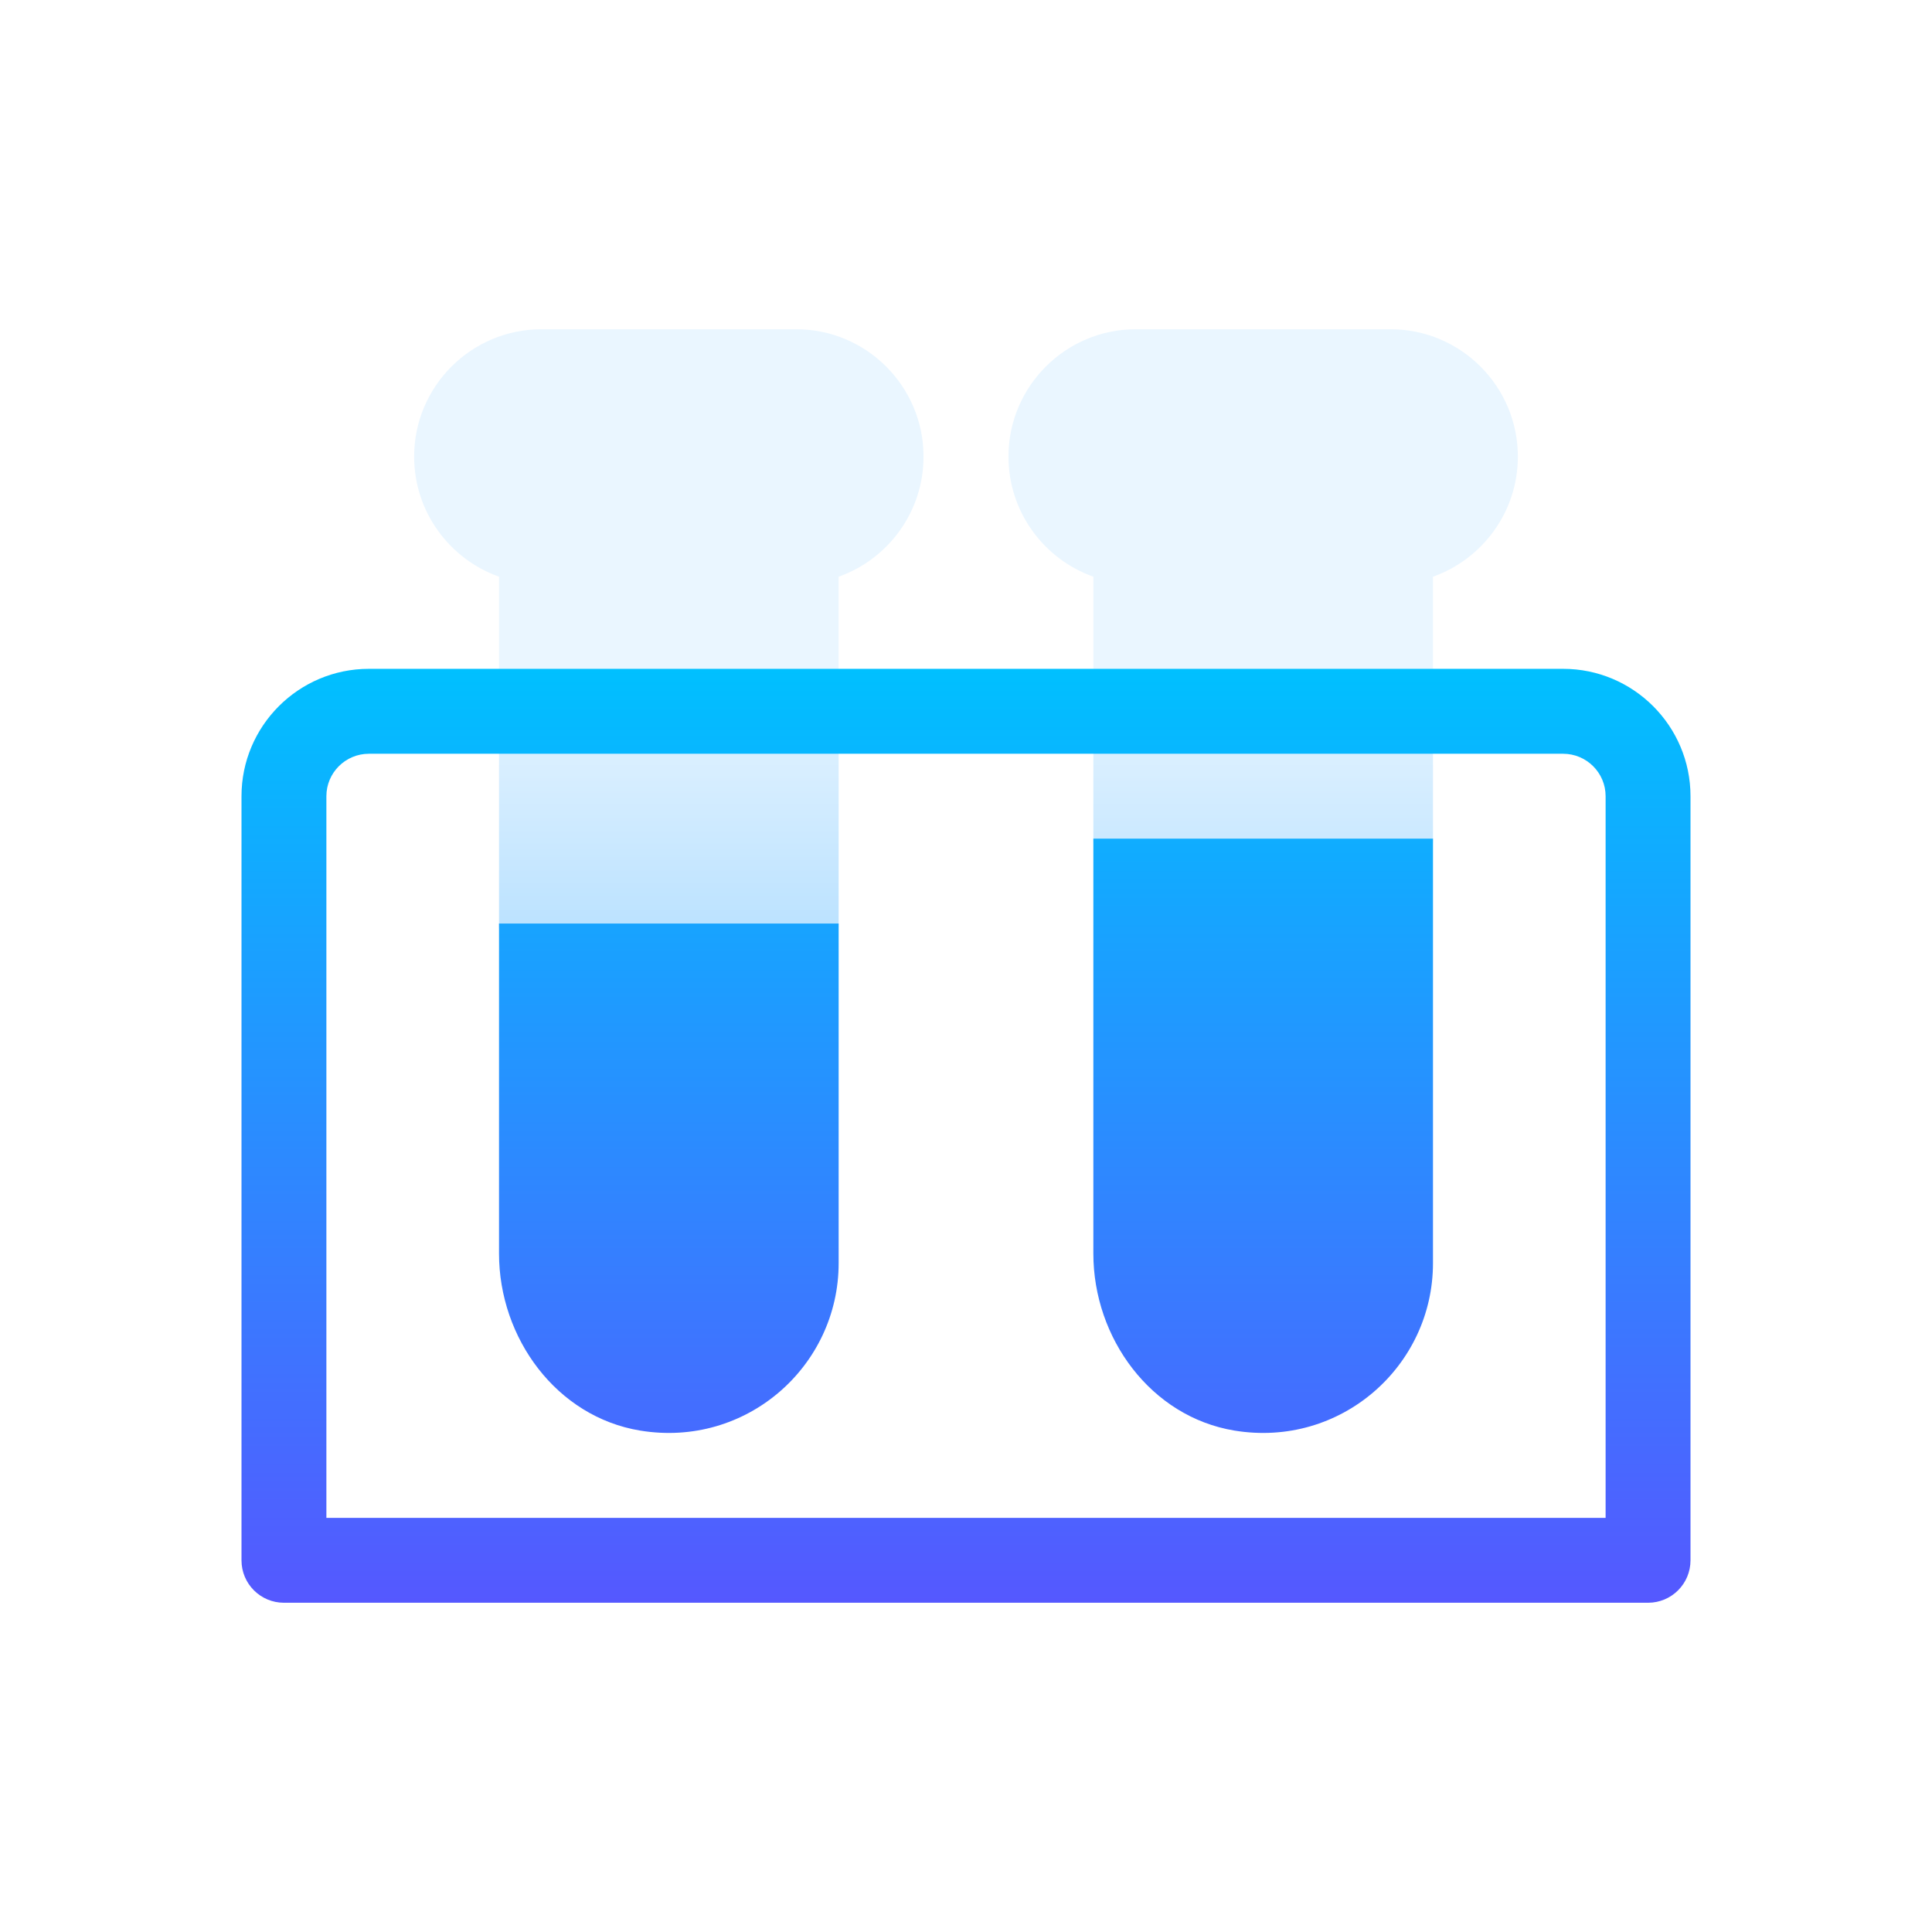<svg width="48" height="48" viewBox="0 0 48 48" fill="none" xmlns="http://www.w3.org/2000/svg">
<rect width="48" height="48" fill="white"/>
<g clip-path="url(#clip0_7728)">
<path d="M19.781 8.18H13.453C11.708 8.18 10.289 9.599 10.289 11.344C10.289 12.719 11.171 13.892 12.398 14.328V22.945C12.398 24.11 13.343 25.055 14.508 25.055H18.727C19.892 25.055 20.836 24.11 20.836 22.945V14.328C22.064 13.892 22.945 12.719 22.945 11.344C22.945 9.599 21.526 8.18 19.781 8.18ZM34.547 8.18H28.219C26.474 8.18 25.055 9.599 25.055 11.344C25.055 12.719 25.936 13.892 27.164 14.328V20.836C27.164 22.001 28.108 22.945 29.273 22.945H33.492C34.657 22.945 35.602 22.001 35.602 20.836V14.328C36.829 13.892 37.711 12.719 37.711 11.344C37.711 9.599 36.292 8.18 34.547 8.18Z" fill="url(#paint0_linear_7728)"/>
<path d="M12.398 31.145C12.398 33.247 13.829 35.2 15.903 35.542C18.542 35.978 20.836 33.944 20.836 31.383V22.945H12.398V31.145ZM27.164 31.145C27.164 33.247 28.595 35.2 30.668 35.542C33.308 35.978 35.602 33.944 35.602 31.383V20.836H27.164V31.145ZM38.836 16.617H9.164C7.419 16.617 6 18.037 6 19.781V38.766C6 39.349 6.472 39.82 7.055 39.82H40.945C41.528 39.82 42 39.349 42 38.766V19.781C42 18.037 40.581 16.617 38.836 16.617ZM39.891 37.711H8.109V19.781C8.109 19.199 8.583 18.727 9.164 18.727H38.836C39.417 18.727 39.891 19.199 39.891 19.781V37.711Z" fill="url(#paint1_linear_7728)"/>
</g>
<defs>
<linearGradient id="paint0_linear_7728" x1="24" y1="25.055" x2="24" y2="8.18" gradientUnits="userSpaceOnUse">
<stop stop-color="#ADDCFF"/>
<stop offset="0.503" stop-color="#EAF6FF"/>
<stop offset="1" stop-color="#EAF6FF"/>
</linearGradient>
<linearGradient id="paint1_linear_7728" x1="24" y1="39.82" x2="24" y2="16.617" gradientUnits="userSpaceOnUse">
<stop stop-color="#5558FF"/>
<stop offset="1" stop-color="#00C0FF"/>
</linearGradient>
<clipPath id="clip0_7728">
<rect width="36" height="36" fill="white" transform="translate(6 6)"/>
</clipPath>
</defs>
</svg>
